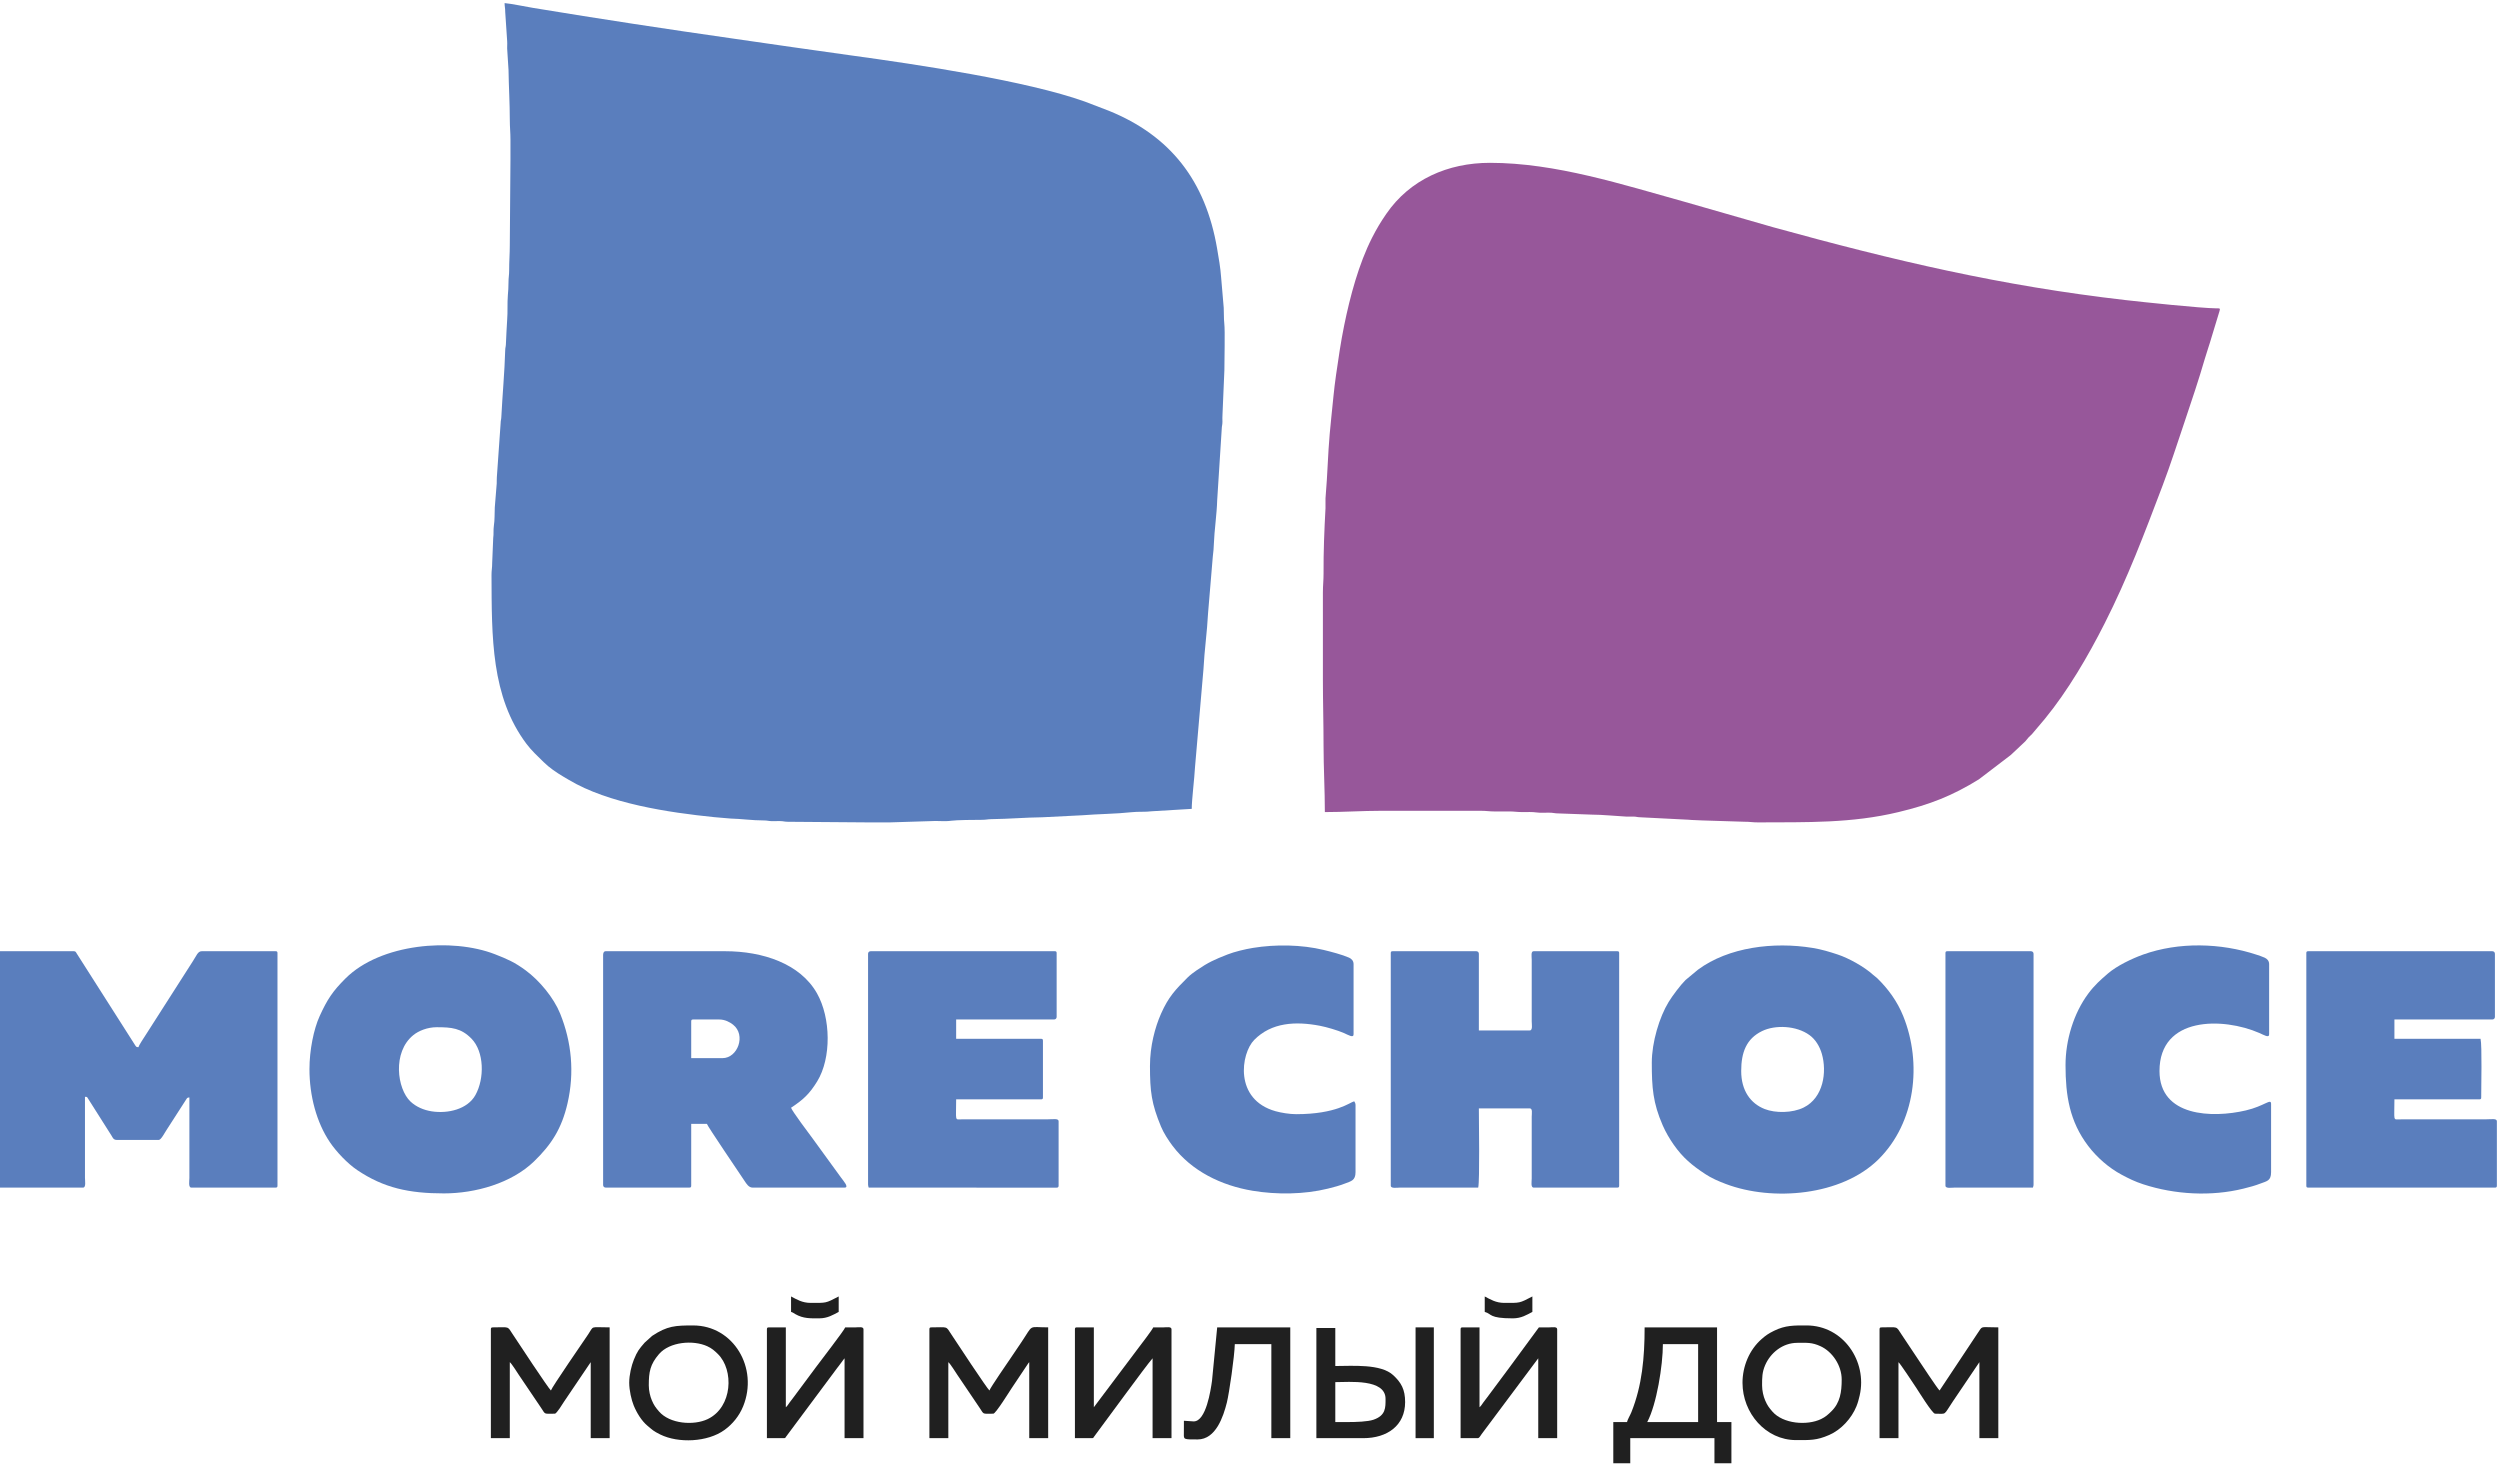 <?xml version="1.0" encoding="UTF-8"?> <svg xmlns="http://www.w3.org/2000/svg" xmlns:xlink="http://www.w3.org/1999/xlink" xmlns:xodm="http://www.corel.com/coreldraw/odm/2003" xml:space="preserve" width="195mm" height="115mm" version="1.1" style="shape-rendering:geometricPrecision; text-rendering:geometricPrecision; image-rendering:optimizeQuality; fill-rule:evenodd; clip-rule:evenodd" viewBox="0 0 19500 11500"> <defs> <style type="text/css"> .fil2 {fill:#202020} .fil0 {fill:#5A7EBD} .fil1 {fill:#97579A} </style> </defs> <g id="Слой_x0020_1">  <g id="_2049176311760"> <path class="fil0" d="M3981.5 1249.97l-5.09 663.17c0.04,67.24 -5.26,124.22 -4.97,196.05 0.15,36.28 -5.37,55.5 -5.22,95.33 0.15,38.4 -2.21,64.77 -4.81,95.73 -5.48,65.35 -0.29,130.57 -5.62,195.88 -4.13,50.55 -6.38,125.66 -9.89,190.73 -1.19,22.1 -4.59,20.99 -5.28,45.03 -4.98,171.7 -21.69,351.04 -30.37,522.68 -1.12,22.21 -4.63,20.86 -5.23,45.07l-29.66 422.88c-1.84,16.36 0.29,33.02 -1.02,49.24l-15.02 186.14c-2.47,47.44 0.34,94.35 -7.22,143.6 -4.86,31.72 -0.27,64.06 -5.09,95.45l-8.01 193.05c0.15,39.82 -5.38,59.04 -5.23,95.32 2.01,482.78 -4.49,948.6 273.51,1317.87 40.01,53.15 85.62,94.07 132.47,140.55 44.57,44.22 100.37,82.03 154.28,113.99 14.39,8.54 26.53,15.51 41.41,24.44 308.81,185.43 782.49,255.88 1134.96,291.51l126.4 10.89c85.92,2.17 170.73,14.94 259.81,14.86 29.48,-0.02 34.63,4.59 60.75,5.35 21.78,0.65 44.65,-0.63 66.54,-0.36 28.27,0.34 32.41,5.08 60.67,5.42l631.37 4.83c54.3,0 108.59,-0.03 162.88,0l315.86 -9.79c54.32,-4.44 112.8,4.6 164.76,-3.17 38.33,-5.72 186.61,-7.36 237.15,-7.07 34.26,0.19 46.2,-4.93 76.08,-5.29 137.35,-1.68 263.4,-13.07 397.43,-14.68l310.03 -15.53c125.07,-10.18 264.97,-10.54 387.85,-24.12 50.33,-5.56 106.03,-0.42 155.65,-7.14l311.89 -18.72c0,-71.08 21.14,-238.4 25.55,-326.47l65.98 -763.83c7.49,-149.64 28.31,-287.12 35.82,-436.91l36.93 -440.83c3.99,-29.55 7.84,-72.27 8.73,-106.93 2.14,-82.22 22.94,-229.61 25.4,-331.63l35.57 -557.73c0.75,-25.31 5.13,-27.8 5.46,-54.9 0.23,-19.4 -1.64,-40.66 0.54,-59.76l14.59 -342.3c-0.47,-80.54 6.26,-303.95 -0.81,-366.09 -4.41,-38.74 -1.87,-77.49 -4.32,-121.05l-20.21 -236.56c-5.23,-76.87 -19.12,-153.15 -31.38,-225.25 -90.12,-529.82 -365.57,-881.16 -844.99,-1075.11l-186.98 -71.66c-453.02,-161.67 -1299.34,-288.44 -1832.79,-361.38 -299.65,-40.97 -605.65,-86.43 -902.75,-128.83 -528.28,-75.42 -1042.28,-153.7 -1568.38,-240.52 -53.31,-8.79 -171.38,-33.16 -221.72,-37.31l-0.07 0c0,25.39 5.13,38.55 4.99,70.44l15.11 226.24c2,23.89 -1.7,50.54 1.01,74.36l9.64 151.26c1.6,128.5 9.97,253.43 9.97,387.04 0,58.92 5.17,99.69 5.09,155.75 -0.06,53.58 0,107.18 0,160.77z"></path> <path class="fil1" d="M10318.62 4771.81l0 527.52c0,178.42 5.09,341.89 5.09,517.48 0,165.27 10.18,348.12 10.18,517.47 149.54,0 290.85,-10.04 437.74,-10.04l778.79 0c43.1,-0.06 68.71,5.29 106.77,5.14 37.37,-0.15 74.76,0.04 112.13,-0.15 42.13,-0.22 63.64,5.23 106.84,5.07 35.91,-0.13 75.62,-2.11 109.06,2.89 36.86,5.51 76.92,0.06 114.95,2.09 22.64,1.21 24.42,4.93 50.67,5.25l270.09 9.74c67.36,-0.36 193.49,11.43 264.54,15.21 18.12,0.96 37.94,-0.73 56.19,-0.19 25.13,0.73 25.43,4.62 50.56,5.35l377.58 19.2c32.15,3.56 77.15,3.1 106.41,5.49l330.6 10.3c43.2,-0.16 64.72,5.29 106.84,5.07 381.31,-1.94 728.67,7.81 1094.46,-80.35 247.81,-59.73 418.58,-126.65 627.01,-255.31l249.71 -190.63 112.07 -105.41c12.08,-12.39 13.85,-18.12 25.28,-30.31 9.86,-10.52 18.26,-16.98 28.12,-27.5l99.52 -117.81c179.01,-218.23 337.8,-490.71 464.99,-741.79 184.37,-363.94 309.81,-699.57 453.98,-1079.21 59.87,-157.67 115.91,-332.72 169.35,-491 50.14,-148.49 115.71,-344.29 159.29,-495.89 16.48,-57.32 37.59,-114.79 52.77,-168.98l62.39 -205.22c5.76,-21.95 3.48,-19.92 -25.09,-20.17 -122.43,-1.07 -569.61,-48.59 -708.54,-64.51 -970.55,-111.19 -1801.08,-307.02 -2748.2,-568.15l-686.06 -197.02c-487.52,-135.14 -1009.79,-305.37 -1523.02,-305.37 -328.7,0 -624.78,130.58 -808.37,397.83 -43.05,62.68 -75.25,115.69 -111.24,186.62 -103.78,204.55 -170.83,455.34 -217.6,684.53 -26.79,131.28 -43.89,252.53 -63.15,384.8 -16.83,115.55 -25.03,220.75 -37.39,334.87 -19.12,176.6 -25.29,313.4 -34.74,488.22l-10.24 140.62c-1.32,24.37 1.39,51.03 0.06,75.4 -9.39,171.64 -16.17,338.43 -15.27,512.47 0.26,49.09 -5.12,90.96 -5.12,145.66 0,50.24 0,100.48 0,150.72z"></path> <path class="fil0" d="M-24.37 7434.55l0 1813.67 0 0.54c0.11,11.14 3.72,14.53 15.27,14.53l656.62 0c24.85,0 15.28,-51.89 15.27,-75.36l0 -633.03c22.4,1.85 12.24,-2.35 36.67,34.14l170.36 268.95c10.35,17.81 15.83,33.52 42.38,33.52l325.77 0c18.77,0 45.84,-55.6 62.1,-79.37l152.24 -236.58c7.73,-11.12 6.83,-14.15 24.89,-15.63l0 628c-0.02,23.47 -9.58,75.36 15.27,75.36l656.61 0c11.73,0 15.27,-3.5 15.27,-15.07l0 -1813.67c0,-11.58 -3.54,-15.07 -15.27,-15.07l-575.17 0c-32.14,0 -41.38,36.2 -71.21,80.43l-364.39 569.78c-13.28,21.51 -53.73,79.69 -58.14,98.36 -17.82,-1.46 -14.05,-0.22 -23.8,-11.67l-457.8 -718.74c-6.14,-10.02 -8.33,-18.16 -22.31,-18.16l-585.36 0c-11.55,0 -15.16,3.38 -15.27,14.53l0 0.54z"></path> <path class="fil0" d="M13581.35 8353.94c0,-145.99 40.58,-252.04 162.79,-311.58 102.05,-49.71 267.01,-43.52 370.28,31.6 45.19,32.87 78.55,85.69 96.07,146.34 40.32,139.67 13.29,341.64 -142.07,418.46 -87.42,43.23 -219.64,44.82 -303.93,11.7 -110.8,-43.53 -183.14,-144.26 -183.14,-296.52zm-697.34 -65.31c0,193.55 8.56,313.75 85.04,488.8 23.43,53.63 53.81,105.42 85.94,151.31 71.58,102.21 142.64,160.72 246.34,229.11 47.78,31.51 101.23,54.96 160.78,77.44 363.83,137.34 902.04,92.3 1189.42,-191.8 289.77,-286.46 342.11,-750.26 193.62,-1118.04 -46.93,-116.22 -118.47,-213.05 -201.15,-293.81 -13.19,-12.87 -20.14,-15.57 -33.18,-27.54 -68.12,-62.56 -190.89,-130.63 -276.73,-158.92 -63.74,-21 -123.62,-39.61 -197.16,-51.59 -300.98,-48.99 -653.68,-6.88 -893.03,170.1l-96.68 80.41c-39.13,38.61 -102.23,122.75 -131.89,171.26 -72.26,118.22 -131.32,314.51 -131.32,473.27z"></path> <path class="fil0" d="M3406.32 8012.31c115.23,0 190.39,6.51 271.17,89.06 99.57,101.75 102.91,310.51 30.83,440.12 -61.68,110.92 -214.71,146.63 -340.77,127.05 -62.98,-9.79 -122.42,-35.47 -166.28,-77.03 -103.41,-98.01 -142.63,-383.87 22.91,-517.84 40.83,-33.03 109.07,-61.36 182.14,-61.36zm-992.55 326.56c0,207.19 54.31,414.64 159.76,570.79 49.81,73.76 136.51,165.59 212.82,216.99 206.86,139.35 404.49,181.86 675.97,181.86 245.18,0 527.13,-78.96 703.61,-250.04 135.35,-131.21 215.19,-255.38 260.44,-451.32 55.63,-240.88 32.51,-479.14 -57.23,-701.13 -49.85,-123.3 -160.42,-257.33 -269.06,-337.31 -85.74,-63.13 -141.74,-87.62 -239.25,-125.59 -336.38,-131.01 -892.55,-83.59 -1165.85,188.61 -99.39,98.98 -142.38,163.56 -201.53,293.44 -46.7,102.52 -79.68,266.7 -79.68,413.7z"></path> <path class="fil0" d="M5635.77 8253.46l-244.32 0 0 -286.37c0,-11.57 3.54,-15.07 15.27,-15.07l203.6 0c44.48,0 82.5,20.66 107.12,39.97 104.19,81.67 36.07,261.47 -81.67,261.47zm-931.48 -803.84l0 1793.58c0,11.76 8.45,20.09 20.36,20.09l651.53 0c11.73,0 15.27,-3.5 15.27,-15.07l0 -482.3 122.16 0c5.02,18.55 257.36,390.4 295.2,447.16 12.49,18.73 31,50.21 61.1,50.21l717.7 0c39.07,0 -11.48,-55.73 -25.48,-75.32l-225.36 -310.12c-23.96,-31.6 -161.33,-215.46 -166.54,-237.54 97.2,-64.24 144.6,-109.13 203.89,-205.69 111.59,-181.74 106.93,-494.94 -1.86,-687.04 -131.14,-231.58 -423.87,-328.1 -716.13,-328.1l-931.48 0c-15.64,0 -20.36,14.71 -20.36,30.14z"></path> <path class="fil0" d="M10847.99 7434.55l0 1813.67c0,24.19 47.97,15.11 71.25,15.07l610.82 0c12.79,-54.19 5.09,-523.44 5.09,-617.96l397.02 0c23.56,0 15.36,40.11 15.28,65.31l-0.01 482.32c-0.04,22.98 -9.23,70.33 15.27,70.33l651.53 0c11.72,0 15.27,-3.5 15.27,-15.07l0 -1813.67c0,-11.58 -3.55,-15.07 -15.27,-15.07l-651.53 0c-23.56,0 -15.36,40.1 -15.27,65.3l0 482.32c0.04,22.98 9.24,70.33 -15.27,70.33l-397.02 0 0 -597.86c0,-11.76 -8.45,-20.09 -20.36,-20.09l-651.53 0c-11.73,0 -15.27,3.49 -15.27,15.07z"></path> <path class="fil0" d="M17989.34 7434.55l0 1813.67c0,11.57 3.54,15.07 15.27,15.07l1455.75 0c11.55,0 15.16,-3.39 15.27,-14.53l0 -0.54 0 -502.4c0,-23.97 -41.26,-15.08 -86.53,-15.07l-672.18 0.29c-52.66,0.82 -40.43,15.54 -40.43,-156.04l661.71 0c11.73,0 15.27,-3.5 15.27,-15.07 0,-78.93 7.12,-405.45 -5.09,-457.19l-671.89 0 0 -150.72 763.51 0c11.91,0 20.36,-8.33 20.36,-20.09l0 -492.36c0,-11.76 -8.45,-20.09 -20.36,-20.09l-1435.39 0c-11.73,0 -15.27,3.49 -15.27,15.07z"></path> <path class="fil0" d="M6770.85 7439.57l0 1798.6c0,13.57 2.43,13.86 5.09,25.12l1446.02 0.44c18.97,0.14 35.19,3.87 35.19,-15.51l0 -502.4c0,-23.97 -41.26,-15.08 -86.53,-15.07l-672.19 0.29c-52.66,0.82 -40.42,15.54 -40.42,-156.04l661.71 0c11.73,0 15.27,-3.5 15.27,-15.07l0 -442.12c0,-11.57 -3.54,-15.07 -15.27,-15.07l-661.71 0 0 -150.72 763.51 0c11.91,0 20.36,-8.33 20.36,-20.09l0 -497.38c0,-11.58 -3.54,-15.07 -15.27,-15.07l-1435.39 0c-11.92,0 -20.37,8.33 -20.37,20.09z"></path> <path class="fil0" d="M8969.76 8313.75c0,200.59 11.91,294.72 85.79,472.98 21.17,51.06 57.76,107.63 90.89,151.45 148.79,196.78 379.64,308.77 623.11,349.59 188.54,31.61 404.45,29.03 587.79,-16.41 49.02,-12.15 89.15,-22.77 132.86,-39.68 48.17,-18.63 82.92,-23.29 82.92,-88.96l0 -522.5c0,-15.33 -4.88,-20.27 -10.18,-30.15 -33.36,7.67 -138.58,100.49 -453.01,100.49 -52.05,0 -116.89,-10.87 -160.04,-22.91 -326.04,-90.93 -271.39,-450.43 -167.11,-556.23 135.24,-137.21 322.52,-146.41 511.75,-110.51 52.69,10 139.24,35.58 187.12,56.46 36.21,15.79 76.2,41.54 76.2,10.2l0 -547.62c0,-25.93 -16.76,-42.07 -35.48,-50.38 -52.86,-23.46 -141.78,-46.48 -198.6,-60.21 -171.62,-41.45 -373.78,-44.54 -550.55,-15.77 -63.49,10.34 -145.35,30.42 -197.75,51 -102.72,40.34 -148.79,60.48 -241.31,123.55 -23.15,15.78 -51.48,37.09 -70.53,55.99 -96.17,95.42 -149.58,152.16 -207.49,282.54 -47.3,106.51 -86.38,253.96 -86.38,407.08z"></path> <path class="fil0" d="M16111.1 8308.73c0,235.57 31.2,437.84 176.66,629.48 67.83,89.39 161.14,171.25 261.09,224.6 56.67,30.25 102.72,53.18 168.62,74.73 245.65,80.31 529.51,96.21 781.21,33.82 49.02,-12.15 89.17,-22.76 132.87,-39.68 50.1,-19.38 82.92,-20.49 82.92,-88.96l0 -532.55c0,-45.76 -51.06,17.01 -197.44,51.29 -260.18,60.94 -672.95,50.07 -672.95,-307.52 0,-428.81 496.76,-419.63 778.92,-296.57 36.21,15.79 76.2,41.54 76.2,10.2l0 -547.62c0,-25.93 -16.76,-42.07 -35.49,-50.38 -19.58,-8.69 -40.03,-15.5 -63.12,-23.1 -280.34,-92.26 -606.3,-100.06 -883.16,-1.28 -86.15,30.74 -206.27,87.93 -276.62,149 -59.22,51.41 -102.86,89.49 -152.35,156.08 -113.63,152.88 -177.36,361.5 -177.36,558.46z"></path> <path class="fil0" d="M15174.53 7434.55l0 1813.67c0,24.19 47.98,15.11 71.26,15.07l610.81 0c2.66,-11.26 5.09,-11.55 5.09,-25.12l0 -1798.6c0,-11.76 -8.44,-20.09 -20.36,-20.09l-651.53 0c-11.73,0 -15.27,3.49 -15.27,15.07z"></path> <path class="fil2" d="M12970.54 10484.13l274.86 0 0 607.91 -397.02 0c73.3,-136.72 122.16,-442.32 122.16,-607.91zm-279.95 607.91l-106.9 0 0 321.53 132.35 0 0 -195.93 656.62 0 0 195.93 132.34 0 0 -321.53 -111.99 0 0 -738.54 -564.99 0c0,233.74 -19.32,452.62 -103.24,661.76 -10.29,25.63 -28.96,54.62 -34.19,76.78z"></path> <path class="fil2" d="M3828.8 10368.58l0 849.06 147.61 0 0 -592.83c14.17,10.24 58.11,81.01 71.27,100.47l173.05 256.23c36.35,53.87 16.96,45.22 106.9,45.22 14.96,0 62.21,-79.55 72.27,-94.46l207.68 -307.46 0 592.83 147.61 0 0 -864.14c-157.48,0 -119.9,-15.89 -167.97,55.27 -32.89,48.7 -283.46,412.44 -290.14,437.09 -16.5,-11.94 -260.46,-381.11 -296.19,-436.13 -45.52,-70.08 -24.82,-56.23 -156.82,-56.23 -11.73,0 -15.27,3.5 -15.27,15.08z"></path> <path class="fil2" d="M7249.32 10368.58l0 849.06 147.61 0 0 -592.83c14.17,10.24 58.11,81.01 71.26,100.47l173.06 256.23c36.35,53.87 16.95,45.22 106.89,45.22 18.47,0 131.08,-181.5 141.51,-196.94l131.51 -196.76c6.87,-8.78 2.89,-3.64 6.94,-8.22l0 592.83 147.61 0 0 -864.14c-161.34,0 -110.86,-29.3 -210.73,118.57 -29.08,43.05 -54.76,81.06 -83.48,123.59 -14.81,21.92 -158.47,230.14 -163.9,250.2 -16.51,-11.94 -260.46,-381.11 -296.2,-436.13 -45.51,-70.08 -24.81,-56.23 -156.81,-56.23 -11.73,0 -15.27,3.5 -15.27,15.08z"></path> <path class="fil2" d="M14660.44 10368.58l0 849.06 147.61 0 0 -592.83c13.51,9.76 121.38,174.69 140.48,202.97 11.97,17.71 123.48,198.95 144.57,198.95 94.14,0 62.76,17.6 138.44,-94.46l207.68 -307.46 0 592.83 147.61 0 0 -864.14c-128.38,0 -123.67,-12.23 -147.72,25.03 -6.61,10.25 -13.38,20.07 -20.26,30.24l-290.13 437.09c-14.1,-10.19 -149.44,-216.24 -171.02,-248.19l-125.18 -187.94c-45.51,-70.08 -24.81,-56.23 -156.81,-56.23 -11.73,0 -15.27,3.5 -15.27,15.08z"></path> <path class="fil2" d="M11392.62 10368.58l0 849.06 132.34 0c14.38,0 17.16,-12.37 32.74,-33l440.64 -589.98 0 622.98 147.61 0 0 -849.06c0,-22.9 -36.12,-15.24 -61.06,-15.09 -27.14,0.16 -54.32,0.01 -81.46,0.01l-229.02 311.53c-19.38,27.23 -37.05,50.49 -58.21,78.19l-116.33 156.47c-10.53,13.84 -18.18,23.95 -28.38,37.31 -9.68,12.68 -20.19,31.49 -31.26,39.48l0 -622.98 -132.34 0c-11.72,0 -15.27,3.5 -15.27,15.08z"></path> <path class="fil2" d="M5981.9 10368.58l0 849.06 132.34 0c14.27,0 10.39,-4.08 17.77,-12.59l394.55 -529.97c9.58,-13.46 20.45,-27 30.52,-40.23l21.47 -29.04c4.65,-6.18 4.96,-6.48 9.06,-11.15l0 622.98 147.61 0 0 -849.06c0,-22.9 -36.11,-15.24 -61.06,-15.09 -27.14,0.16 -54.32,0.01 -81.46,0.01 -5.76,21.32 -202.72,274.56 -229.02,311.53l-174.54 234.66c-10.53,13.84 -18.18,23.95 -28.38,37.31 -9.68,12.68 -20.19,31.49 -31.25,39.48l0 -622.98 -132.34 0c-11.73,0 -15.27,3.5 -15.27,15.08z"></path> <path class="fil2" d="M8384.4 10368.58l0 849.06 132.34 0c14.27,0 10.4,-4.08 17.78,-12.59 6.37,-7.36 9.15,-12.73 14.96,-20.41 80.94,-107.21 386.34,-528.32 440.63,-589.98l0 622.98 147.62 0 0 -849.06c0,-22.9 -36.12,-15.24 -61.06,-15.09 -27.14,0.16 -54.32,0.01 -81.46,0.01 -4.08,15.06 -101.32,141.77 -111.98,155.76l-351.22 467.22 0 -622.98 -132.34 0c-11.73,0 -15.27,3.5 -15.27,15.08z"></path> <path class="fil2" d="M13744.23 10805.67c0,-59.68 0.08,-102.15 23.89,-157.29 41.48,-96.08 136.38,-174.3 250.97,-174.3 74.83,0 112.52,-5.07 181.64,26.71 91.01,41.83 164.48,148.99 164.48,259.66 0,95.86 -11.89,180.65 -80.09,247.51 -25.95,25.45 -45.7,43.84 -80.94,60.78 -109.11,52.44 -297,37.95 -380.75,-59.9 -26.21,-30.64 -38.14,-46.3 -55.31,-86.08 -13.24,-30.64 -23.89,-75.36 -23.89,-117.09zm-152.7 -20.1c0,236.75 181.23,447.14 417.38,447.14 107.2,0 159.58,3.71 259.57,-40.21 93.58,-41.1 173.7,-129.63 211.71,-223.11 11.18,-27.49 18.32,-54.22 25.43,-85.42 60.34,-264.67 -127.09,-545.54 -415.27,-545.54 -96.93,0 -164.38,-1.79 -252.88,41.8 -43.71,21.53 -63.97,35.69 -97.22,64.81 -94.94,83.19 -148.72,211.49 -148.72,340.53z"></path> <path class="fil2" d="M5060.6 10805.67c0,-105.07 10.49,-163.07 79.2,-243.36 83.04,-97.04 267.66,-111.92 377.3,-61.52 35.47,16.3 55.97,34.65 81.82,59.91 127.5,124.64 115.47,414.86 -78.37,508.04 -109.11,52.44 -297.01,37.95 -380.75,-59.9 -26.21,-30.64 -38.14,-46.3 -55.32,-86.08 -13.23,-30.64 -23.88,-75.36 -23.88,-117.09zm-152.7 -20.1c0,59.85 17.69,134.48 34.83,176.63 23.83,58.58 62.34,121.36 108.33,159.34 38.77,32.04 43.6,40.12 99.4,67.69 139.98,69.14 368.78,60.53 501.4,-36.1 62.89,-45.83 114.28,-108.94 144.7,-183.74 121.56,-298.98 -75.46,-630.96 -389.84,-630.96 -139.11,0 -201.37,2.93 -319.77,81.29l-58.52 52.76c-44.6,51.49 -57.08,66.53 -84.22,132.9 -18.48,45.21 -36.31,118.47 -36.31,180.19z"></path> <path class="fil2" d="M9310.79 11087.01l-76.35 -5.02c0,33.59 0.27,67.2 -0.3,100.77 -0.79,45.94 -2.47,44.93 107.19,44.93 142.69,0 200.97,-179.74 228.08,-287.33 18.19,-72.17 59.93,-362.31 62.06,-456.23l285.04 0 0 733.51 147.61 0 0 -864.14 -570.08 0 -40.43 417.3c-10.04,71.57 -45.91,316.21 -142.82,316.21z"></path> <path class="fil2" d="M10517.13 11092.04l-101.79 0 0 -311.49c108.64,0 391.93,-27.67 391.93,130.63 0,67.15 2.86,129.51 -94.59,162.86 -44.52,15.24 -136.15,18 -195.55,18zm-249.41 125.6l366.48 0c186.88,0 325.77,-98.92 325.77,-281.35 0,-98.58 -30.39,-151.98 -92.81,-209.84 -97.32,-90.21 -318.96,-71.5 -451.82,-71.5l0 -296.42 -147.62 0 0 859.11z"></path> <polygon class="fil2" points="11041.41,11217.64 11183.93,11217.64 11183.93,10353.5 11041.41,10353.5 "></polygon> <path class="fil2" d="M6170.23 10232.93c13.82,3.64 20.22,9.75 33.4,17.26 62.57,35.67 117.31,32.98 185.47,32.98 66.47,0 109.27,-27.56 152.7,-50.24l0 -120.58c-103.87,54.25 -95.34,50.24 -218.87,50.24 -66.09,0 -109.06,-27.45 -152.7,-50.24l0 120.58z"></path> <path class="fil2" d="M11580.96 10232.93c57.53,15.16 29.59,50.24 218.87,50.24 66.47,0 109.27,-27.56 152.7,-50.24l0 -120.58c-103.88,54.25 -95.34,50.24 -218.87,50.24 -66.09,0 -109.07,-27.45 -152.7,-50.24l0 120.58z"></path> </g> </g> </svg> 